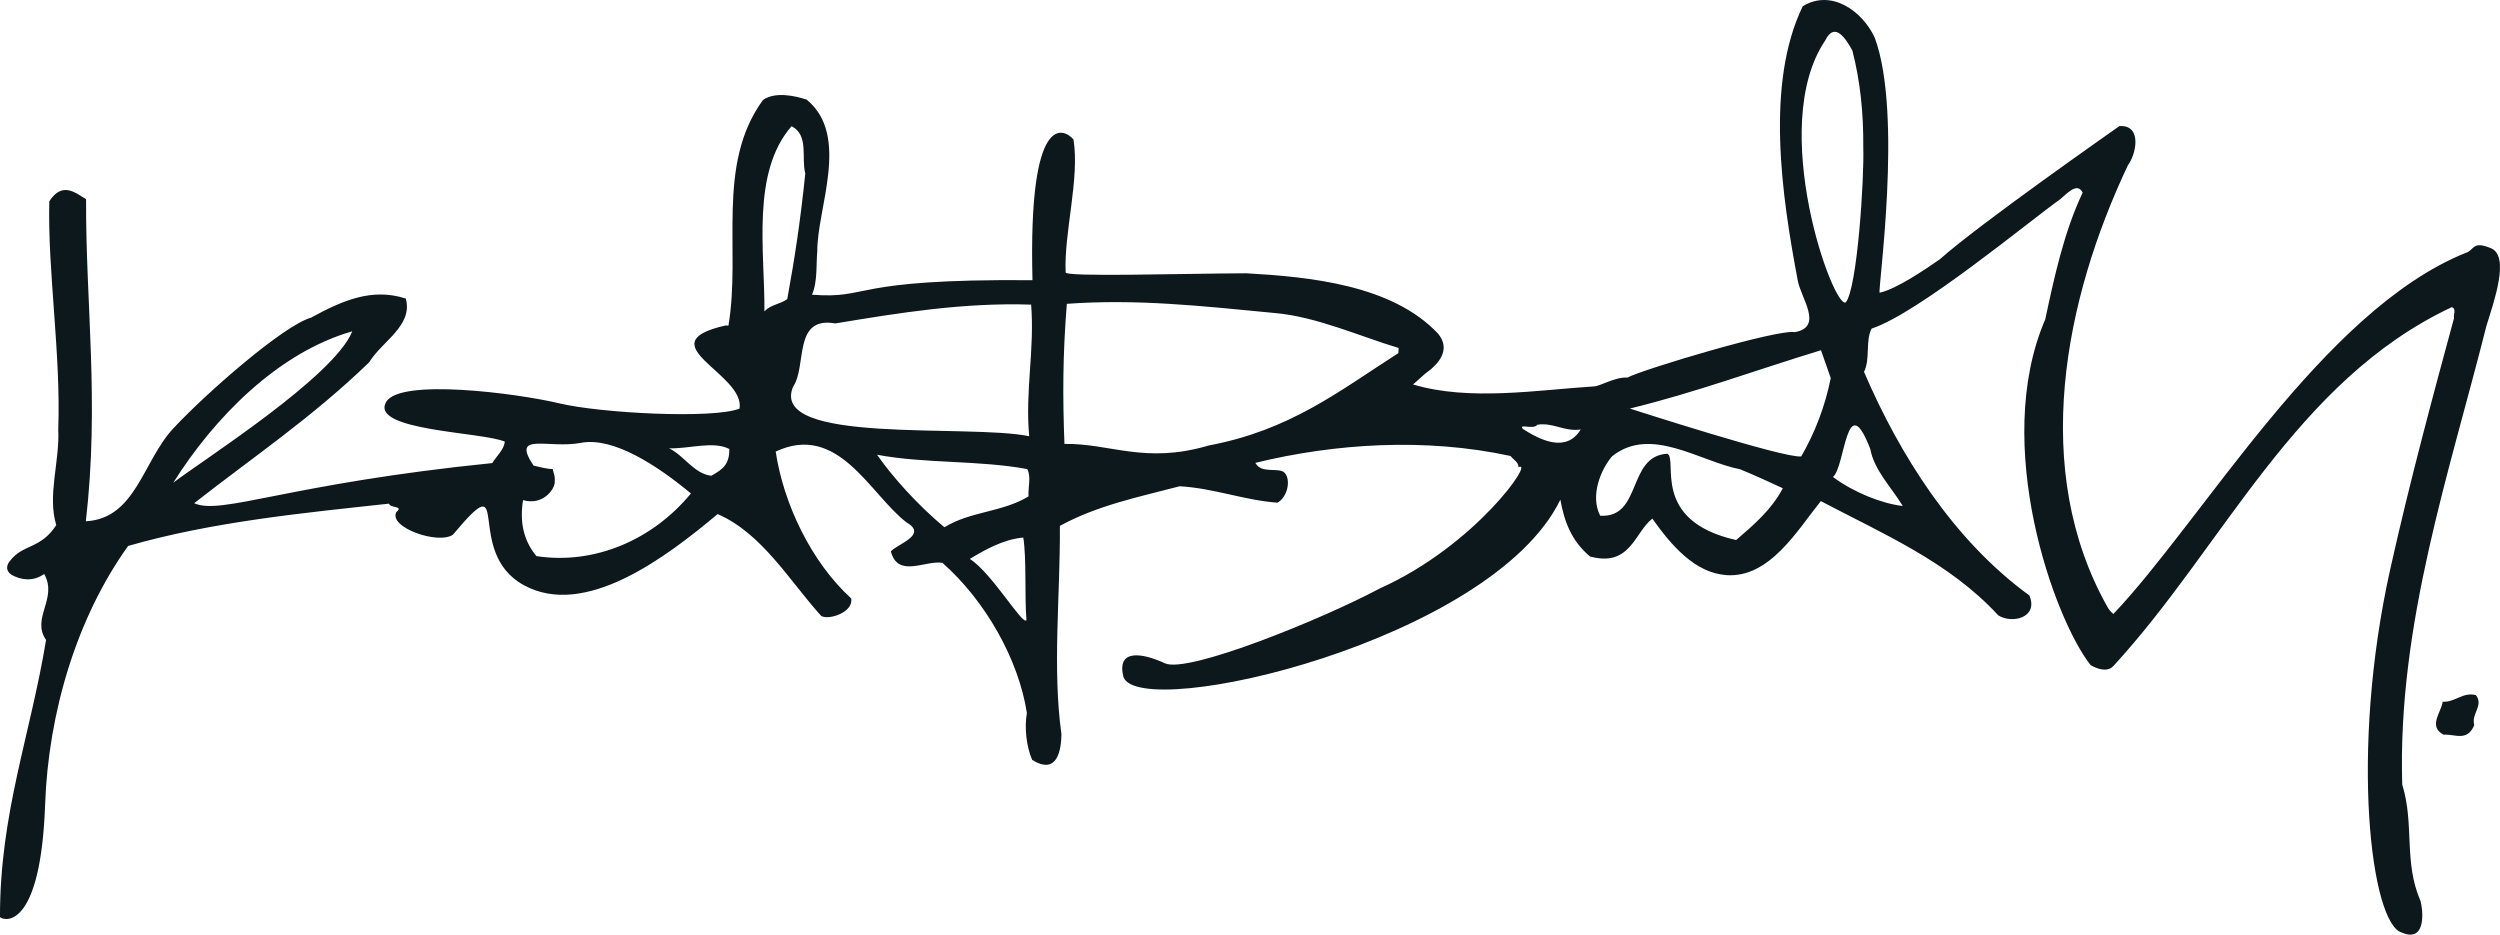 <?xml version="1.0" encoding="UTF-8"?>
<svg id="Lager_1" data-name="Lager 1" xmlns="http://www.w3.org/2000/svg" viewBox="0 0 441.12 164.91">
  <defs>
    <style>
      .cls-1 {
        fill: #0d181c;
      }
    </style>
  </defs>
  <path class="cls-1" d="M423.87,138.43c-.88-28.2,8.38-55.21,14.87-80.98,1.34-4.33,4.15-12.24.79-13.65-3.37-1.41-2.93.4-4.46.82-25.26,10.18-46.39,47.11-62.17,63.72-.38-.32-.67-.64-.94-1.06-13.82-24.33-7.67-54.53,3.51-78.13,1.41-1.82,2.62-7.16-1.51-6.9-1.15.83-24.63,17.22-31.68,23.5-2.5,1.74-7.68,5.27-10.62,5.9-.38-.32,4.16-31.5-.87-45.01-2.14-4.63-7.61-8.65-12.7-5.54-6.6,13.64-3.73,33.34-.89,48.33.52,3.14,4.65,8.27-.53,9.18-2.93-.59-26.82,6.57-29.51,8.01-2.2-.13-4.8,1.53-5.9,1.56-9.95.63-21.99,2.64-31.93-.34.74-.66,1.37-1.22,2.11-1.88,2.61-1.85,4.56-4.34,2.31-7.08-8.13-8.67-22.84-10.03-33.81-10.66-11.33.04-32.27.7-31.91-.18-.3-7.03,2.49-16.44,1.39-23.42-1.59-1.89-8.02-5.42-7.24,24.82-32.72-.28-28.44,3.37-38.91,2.56,1.03-2.25.73-5.77.94-7.66-.07-7.52,5.88-20.4-1.86-26.75-2.16-.73-5.63-1.43-7.72.05-8.37,11.44-3.84,26.62-6.1,39.82l-.5-.03c-14.11,3.19,3.51,8.52,2.46,14.67-4.61,1.84-24.42.83-31.8-.93-7.38-1.76-28.07-4.47-30.54-.26-3,5.12,17.02,5.29,20.93,7.02-.19,1.49-1.45,2.52-2.22,3.78-36.17,3.66-47.81,9.26-52.6,7.08,10.49-8.21,20.81-15.13,30.88-24.86,2.22-3.68,7.79-6.46,6.46-11.25-6-1.95-11.24.39-16.72,3.37-4.88,1.39-18.5,13.32-24.26,19.5-5.44,5.8-6.63,15.94-15.47,16.43,2.42-21.09-.04-38.21.04-56.83-1.83-1.09-4.18-3.21-6.49.37-.31,12.3,2.06,26.86,1.58,40.26.28,5.63-1.95,11.67-.35,16.87-2.77,4.3-5.92,3.3-8.21,6.38-.64.76-.7,1.76.36,2.42,1.65.9,3.74,1.22,5.72-.17,2.45,4.35-2.35,7.77.33,11.64C5.35,129.79-.05,143.6,0,161.83c1.05.86,7.2,1.64,7.96-19.87.58-16.28,5.61-33.03,14.65-45.63,14.77-4.26,30.99-5.83,46.01-7.46.25.82,2.68.36,1.32,1.48-1.46,2.72,7.48,5.81,9.99,3.98,10.87-13,1.7,3.03,12.51,8.93,10.81,5.91,25.13-4.96,34.18-12.55,7.82,3.36,12.74,11.86,18.29,17.98,1.36.78,5.74-.68,5.28-3.1-7.04-6.41-11.95-16.71-13.32-25.91,11.02-5.17,16.6,7.47,23.02,12.45,3.88,2.23-1.32,3.73-2.7,5.15,1.23,4.78,6.02,1.55,9.1,2.03,7.53,6.64,13.44,17,14.9,26.5-.44,2.48-.13,5.8.93,8.27,4.45,2.76,5.11-1.71,5.17-4.51-1.63-11.71-.19-24.55-.28-36.78,6.62-3.62,13.92-5.1,21.14-6.99,6.09.35,11.28,2.45,17.26,2.9,1.87-1.09,2.33-4.08,1.3-5.23-1.03-1.15-4.12.26-5.21-1.8,13.92-3.4,29.91-4.49,45.04-1.21.46.63,1.44,1.09,1.39,1.98,2.98-1.48-7.56,13.83-24.49,21.4-9.89,5.3-33.85,15.07-37.89,13.2s-8.61-2.59-7.31,2.46c3.21,7.88,64.99-6.43,77.08-31.33.68,3.75,1.89,7.22,5.23,10.02,7.13,1.94,7.86-4.25,11-6.68,3.34,4.7,7.46,9.55,13.05,9.97,7.68.54,12.58-7.99,16.68-13.06,10.89,5.74,22.62,10.72,31.29,20.14,2.32,1.54,7.18.51,5.51-3.49-13.46-9.79-22.91-24.86-29.18-39.45,1.13-2.24.22-5.5,1.34-7.64,8.25-2.69,28.15-19.21,33.27-22.82,1.16-.93,2.99-3.13,3.97-1.17-3.3,6.92-5.08,15.23-6.6,22.36-9.54,22.13,1.66,53.03,8,61,.03.04,2.63,1.64,3.99.2,19.45-21.11,32.05-50.34,59.75-63.36.88.35.22,1.32.39,1.93-3.69,13.61-7.76,28.62-11.28,44.42-7.14,32.08-3.41,62.61,2.12,64.03,4.4,1.86,3.65-4.3,3.23-5.62-3-6.98-1.02-13.38-3.21-20.52h0ZM62.16,58.46c-3.26,8.1-26.66,22.9-31.59,26.72,7.17-11.41,18.45-22.97,31.59-26.72ZM94.63,98.1c-2.25-2.73-2.96-5.98-2.34-9.85,3.51.98,5.52-1.88,5.59-3.08.07-1.2-.04-1.1-.36-2.42-.7.06-2.28-.33-3.37-.59-4.06-6.04,2.57-2.92,8.35-4.02,5.78-1.1,13.58,4.09,19.41,8.93-6.68,8.13-16.96,12.64-27.28,11.05v-.02ZM125.5,83.95c-3.08-.38-4.8-3.58-7.43-4.84,3.5.1,7.79-1.35,10.61.11.05,2.61-1.03,3.55-3.18,4.73h0ZM134.88,54.95c.1-10.41-2.39-24.48,4.79-32.68,3.11,1.58,1.68,5.61,2.42,8.35-.91,8.76-1.86,14.92-3.18,22.15-1.26.93-2.86.94-4.03,2.17h0ZM139.93,68.26c2.51-3.66-.08-12.52,7.46-11.19,11.22-1.86,22.55-3.71,34.55-3.32.64,8.05-1.08,15.16-.34,23.22-10.79-2.22-45.93,1.56-41.67-8.71ZM166.64,93.04c-4.78-3.98-9.29-9.05-11.88-12.8,8.42,1.59,17.98.94,26.5,2.53.72,1.34.12,3.21.22,4.82-4.67,2.83-10.27,2.61-14.84,5.45h0ZM171.13,98.61c2.59-1.55,5.91-3.46,9.43-3.76.59,3.74.21,10.33.56,14.56-.57,1.17-6.13-8.37-10-10.79h.01ZM246.75,62.3c-10.61,6.8-19.07,13.58-33.45,16.3-11.3,3.35-17.45-.41-25.48-.27-.32-8.43-.31-15.54.42-24.72,12.27-.89,23.62.36,36.67,1.62,7.38.63,15.19,4.18,21.88,6.17l-.05.9h0ZM268.71,75.69c-.84-1.05,1.89.21,2.55-.75,2.83-.44,4.74,1.27,7.66.84-2.54,4.16-7.12,1.89-10.21-.09ZM306.34,95.29c-15.21-3.42-10.2-14.21-12.14-15.23-7.13.39-4.41,11.37-11.85,10.94-1.8-3.51.07-8.11,2.11-10.5,6.82-5.42,15.38.89,22.6,2.31,2.54,1.05,5.08,2.2,7.52,3.34-2.02,3.79-4.97,6.32-8.24,9.14h0ZM317.82,80.53c-2.83.44-30.31-8.48-30.24-8.44,11.53-2.81,22.51-6.88,33.73-10.29.61,1.64,1.12,3.27,1.72,4.91-.99,4.95-2.75,9.56-5.2,13.82h-.01ZM322.05,7.15c1.7-3.51,3.72-.19,4.8,1.78,1.39,5.39,1.97,11.03,1.92,17.04.19,5.32-1.04,24.88-3.08,27.37-2.09,1.48-13.94-30.93-3.64-46.19ZM330.01,79.23c.68,3.75,3.72,6.73,5.73,10.05-3.68-.41-8.67-2.4-12.32-5.12,2.2-1.78,2.32-15.99,6.59-4.93ZM436.88,122.66c-2.27-.63-3.68,1.29-5.87,1.16-.21,1.79-2.66,4.35.16,5.82,1.91-.19,4.13,1.34,5.41-1.69-.58-2.04,1.7-3.41.3-5.29h0Z"/>
</svg>